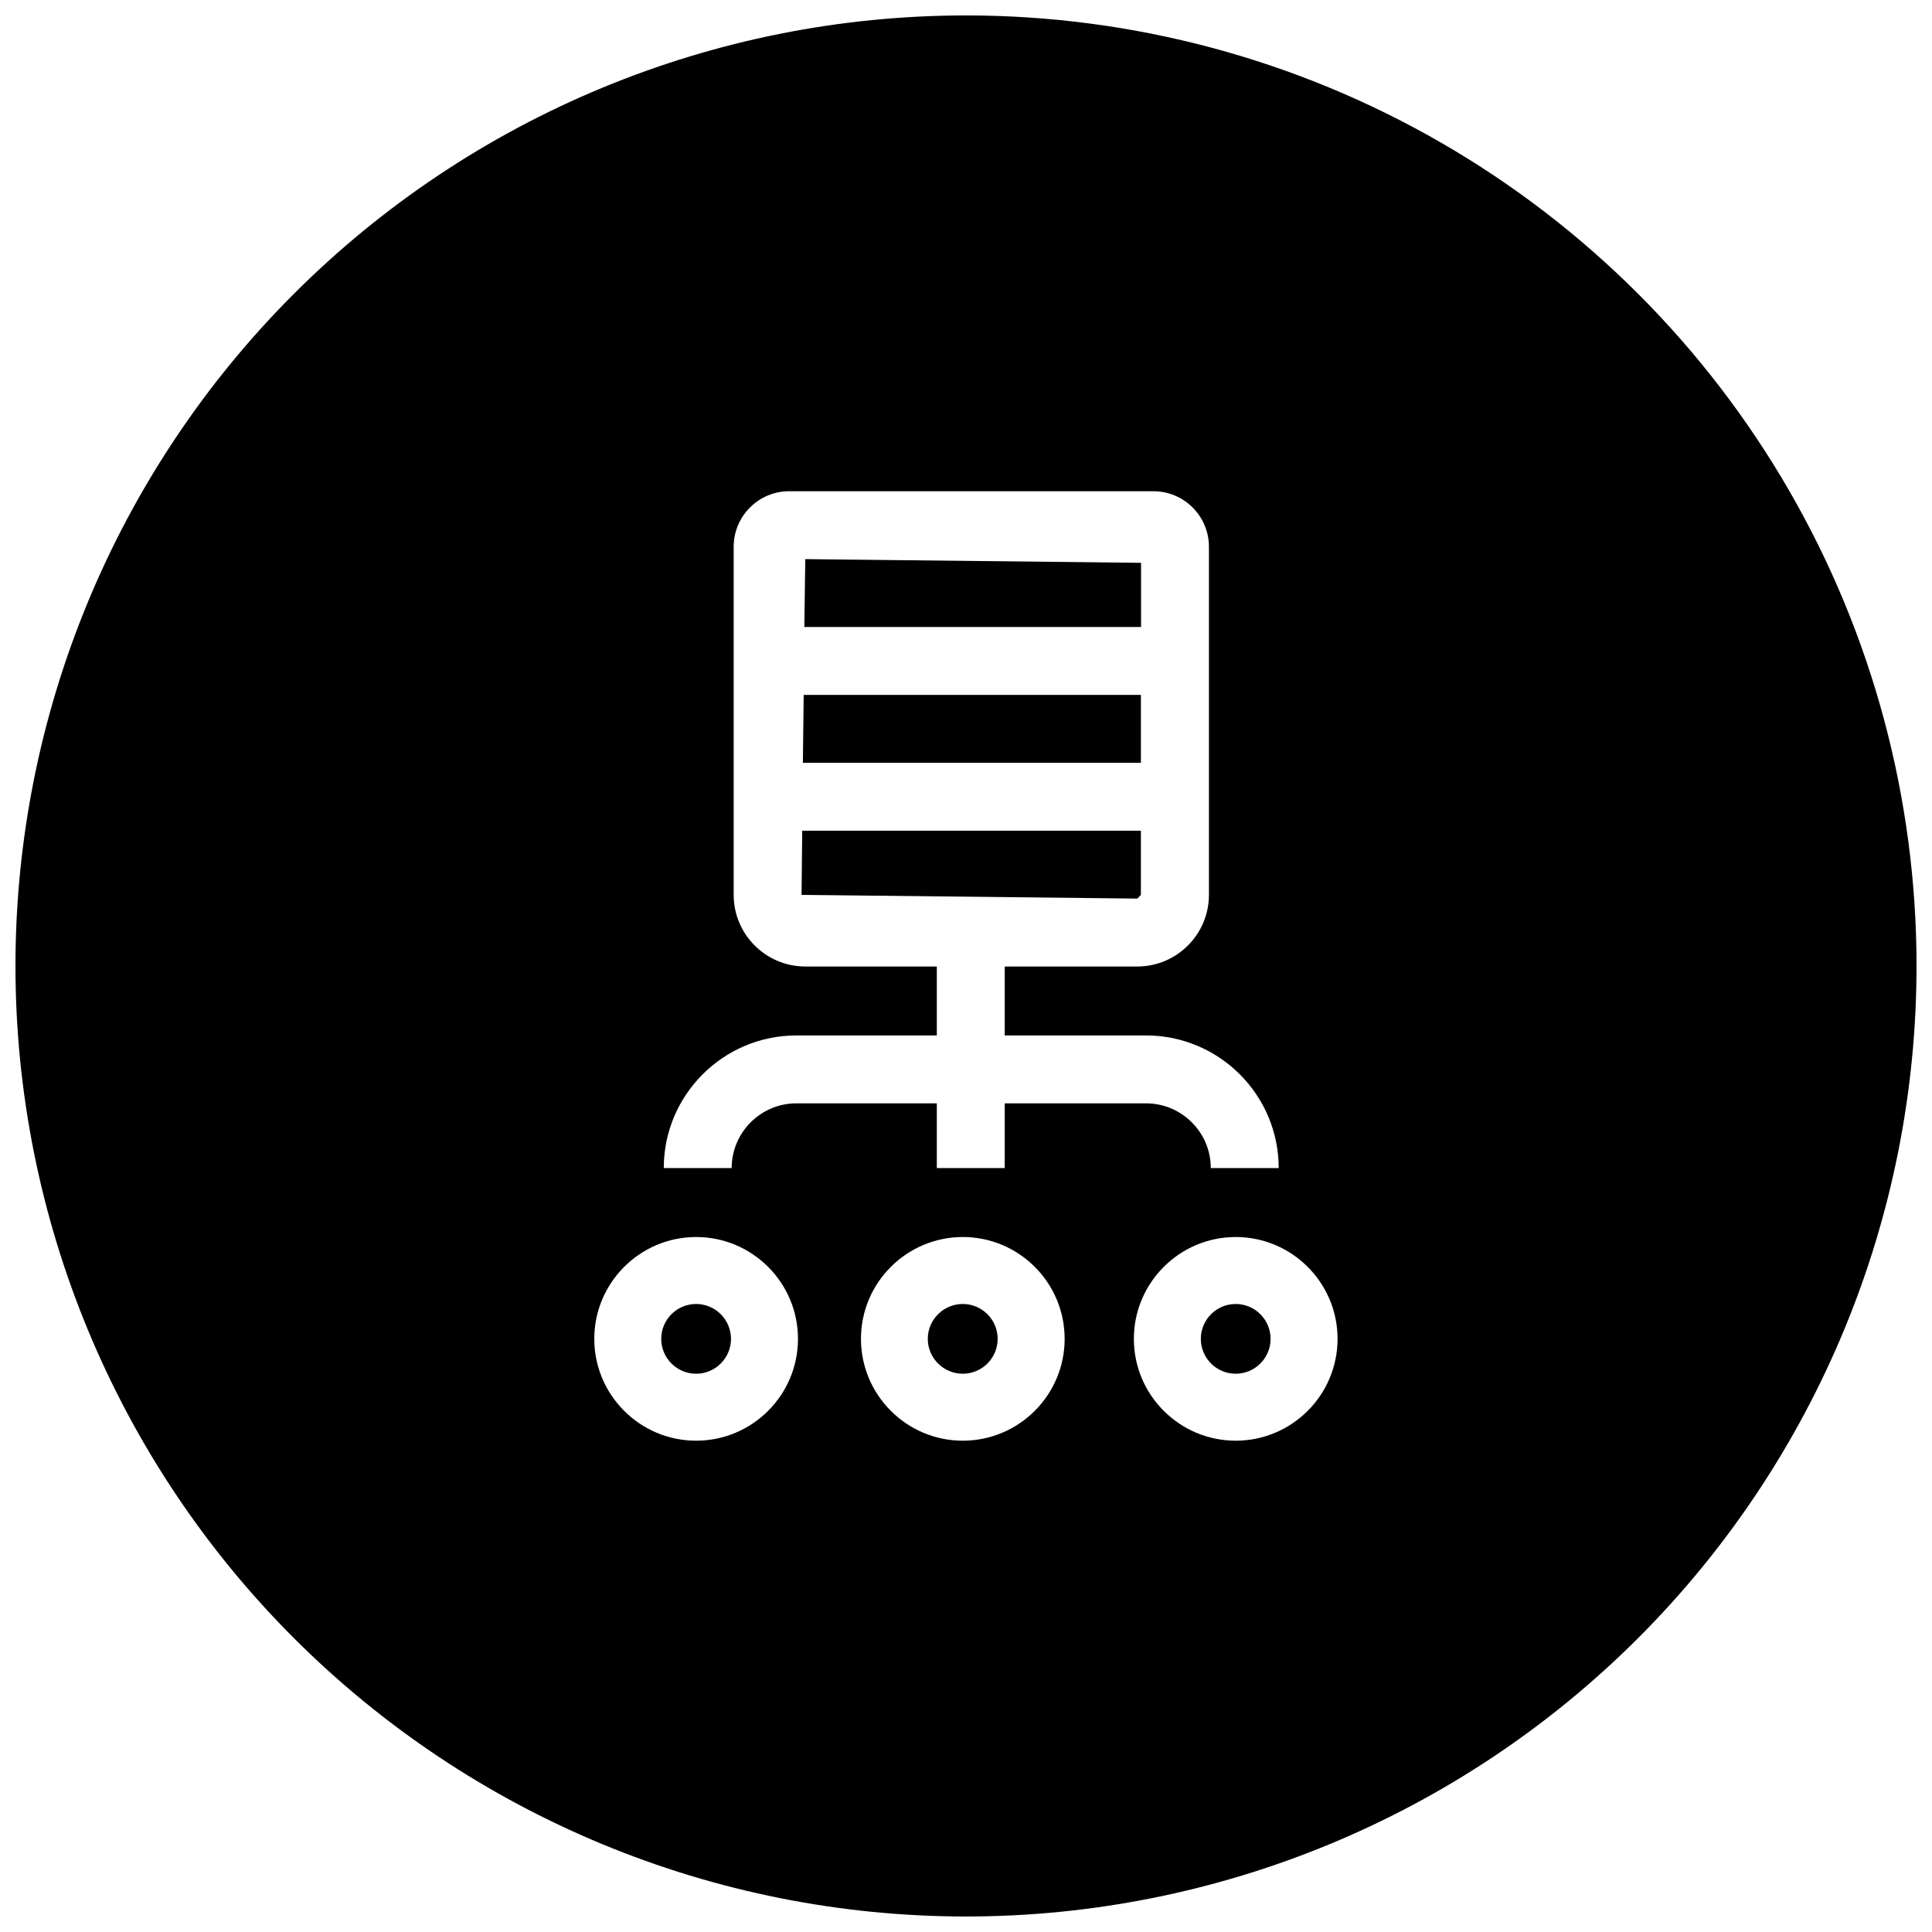 <?xml version="1.0" encoding="UTF-8"?>
<!-- Uploaded to: SVG Repo, www.svgrepo.com, Generator: SVG Repo Mixer Tools -->
<svg width="800px" height="800px" version="1.1" viewBox="144 144 512 512" xmlns="http://www.w3.org/2000/svg">
 <defs>
  <clipPath id="a">
   <path d="m148.09 148.09h503.81v503.81h-503.81z"/>
  </clipPath>
 </defs>
 <g clip-path="url(#a)">
  <path d="m400 148.09c-66.812 0-130.88 26.539-178.12 73.781s-73.781 111.31-73.781 178.12c0 66.809 26.539 130.88 73.781 178.12 47.242 47.242 111.31 73.781 178.12 73.781 66.809 0 130.88-26.539 178.12-73.781 47.242-47.242 73.781-111.31 73.781-178.12 0-44.219-11.637-87.66-33.746-125.95-22.109-38.297-53.91-70.094-92.207-92.203-38.293-22.109-81.73-33.75-125.95-33.75zm-46.848 126.09h96.504c8.133 0 14.723 6.609 14.723 14.723v92.25c0 10.457-8.523 18.98-18.977 18.98h-35.141v18.273h37.461c19.379 0 35.145 15.762 35.145 35.141h-17.996c0-9.445-7.703-17.148-17.148-17.148h-37.461v17.148h-17.996v-17.148h-37.215c-9.445 0-17.148 7.703-17.148 17.148h-17.996c0-19.379 15.766-35.141 35.145-35.141h37.215v-18.273h-34.859c-10.453 0-18.977-8.523-18.977-18.98v-92.25c0-8.113 6.59-14.723 14.723-14.723zm4.254 17.992-0.246 17.992h89.227v-17.008zm-0.422 35.988-0.211 17.992h89.578v-17.992zm-0.387 35.984-0.176 17.008 88.98 0.984 0.949-0.984v-17.008zm-28.113 107.68c14.887 0 26.988 12.102 26.988 26.988 0 14.887-12.102 26.988-26.988 26.988-14.891 0-26.992-12.117-26.992-26.988 0-14.871 12.102-26.988 26.992-26.988zm70.672 0c14.887 0 26.988 12.102 26.988 26.988 0 14.887-12.121 26.988-26.988 26.988-14.891 0-26.992-12.117-26.992-26.988 0-14.871 12.102-26.988 26.992-26.988zm72.324 0c14.887 0 26.988 12.102 26.988 26.988 0 14.887-12.102 26.988-26.988 26.988-14.891 0-26.992-12.117-26.992-26.988 0-14.871 12.102-26.988 26.992-26.988zm-143 17.746c-5.094 0-9.246 4.133-9.246 9.242 0 5.109 4.152 9.242 9.246 9.242 5.09 0 9.242-4.148 9.242-9.242s-4.152-9.242-9.242-9.242zm70.672 0c-5.094 0-9.277 4.133-9.277 9.242 0 5.109 4.184 9.242 9.277 9.242 5.09 0 9.242-4.148 9.242-9.242s-4.152-9.242-9.242-9.242zm72.324 0c-5.094 0-9.242 4.133-9.242 9.242 0 5.109 4.148 9.242 9.242 9.242 5.09 0 9.242-4.148 9.242-9.242s-4.152-9.242-9.242-9.242z"/>
 </g>
</svg>